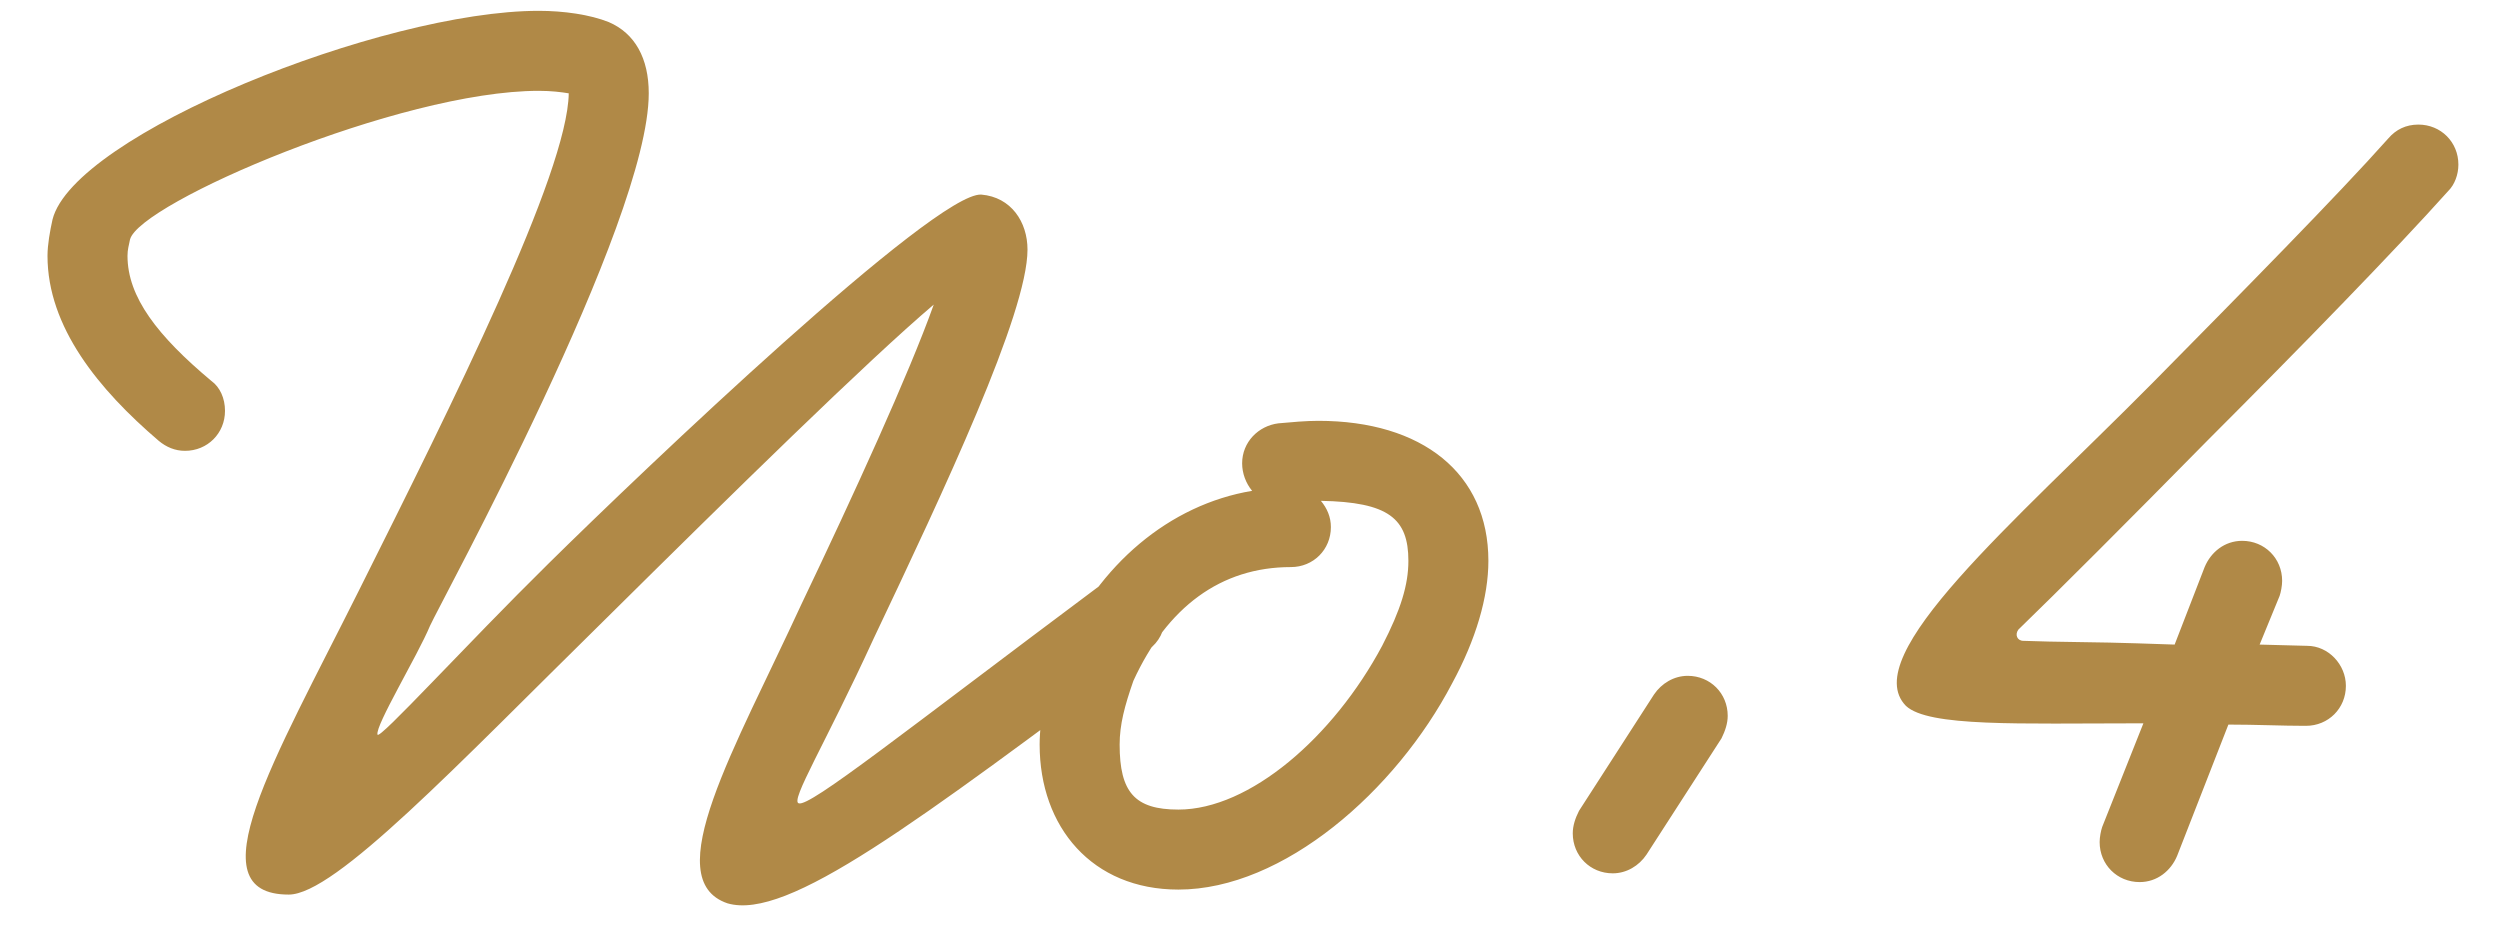 <?xml version="1.0" encoding="UTF-8"?>
<svg xmlns="http://www.w3.org/2000/svg" width="48" height="18" viewBox="0 0 48 18" fill="none">
  <path d="M13.968 17.344C12.624 16.888 14.112 14.368 15.384 11.608C16.392 9.496 17.448 7.192 17.928 5.848C16.656 6.928 14.088 9.448 11.616 11.896C8.76 14.704 6.432 17.176 5.544 17.176C3.72 17.176 5.256 14.608 6.888 11.344C8.688 7.744 10.896 3.328 10.92 1.792C10.776 1.768 10.584 1.744 10.344 1.744C7.68 1.744 2.664 3.904 2.496 4.6C2.472 4.72 2.448 4.792 2.448 4.912C2.448 5.704 3.024 6.448 4.056 7.312C4.224 7.432 4.32 7.648 4.32 7.888C4.32 8.32 3.984 8.656 3.552 8.656C3.36 8.656 3.192 8.584 3.048 8.464C1.896 7.48 0.912 6.28 0.912 4.912C0.912 4.696 0.96 4.432 1.008 4.216C1.416 2.584 7.344 0.208 10.344 0.208C10.824 0.208 11.328 0.28 11.688 0.424C12.192 0.64 12.456 1.12 12.456 1.792C12.456 4.288 8.448 11.584 8.256 12.016C8.016 12.592 7.2 13.936 7.248 14.104C7.272 14.224 8.928 12.4 10.536 10.816C12.36 9.016 17.952 3.688 18.84 3.736C19.416 3.784 19.728 4.264 19.728 4.792C19.728 6.016 18.12 9.424 16.776 12.256C15.84 14.296 15.168 15.376 15.336 15.424C15.552 15.496 17.352 14.056 21.144 11.224C21.264 11.128 21.432 11.08 21.6 11.08C22.032 11.08 22.368 11.416 22.368 11.848C22.368 12.112 22.248 12.328 22.056 12.472C17.568 15.808 15.12 17.68 13.968 17.344ZM22.625 17.08C20.969 17.08 19.961 15.88 19.961 14.296C19.961 13.768 20.105 13.12 20.369 12.496C21.089 10.84 22.457 9.688 24.041 9.424C23.921 9.28 23.849 9.088 23.849 8.896C23.849 8.488 24.161 8.176 24.545 8.128C24.809 8.104 25.073 8.08 25.313 8.08C27.305 8.08 28.577 9.088 28.577 10.768C28.577 11.464 28.337 12.28 27.881 13.12C26.801 15.184 24.641 17.08 22.625 17.08ZM22.625 15.544C23.993 15.544 25.601 14.152 26.537 12.4C26.897 11.704 27.041 11.224 27.041 10.768C27.041 9.952 26.657 9.64 25.361 9.616C25.481 9.76 25.553 9.928 25.553 10.12C25.553 10.552 25.217 10.888 24.785 10.888C23.441 10.888 22.409 11.656 21.761 13.072C21.593 13.552 21.497 13.912 21.497 14.296C21.497 15.208 21.785 15.544 22.625 15.544ZM30.965 16.768C30.532 16.768 30.197 16.432 30.197 16C30.197 15.856 30.244 15.712 30.317 15.568L31.756 13.336C31.901 13.12 32.141 12.976 32.404 12.976C32.837 12.976 33.172 13.312 33.172 13.744C33.172 13.888 33.124 14.032 33.053 14.176L31.613 16.408C31.468 16.624 31.229 16.768 30.965 16.768ZM41.081 16.936C40.649 16.936 40.313 16.6 40.313 16.168C40.313 16.072 40.337 15.952 40.361 15.88L41.153 13.888H41.033C38.777 13.888 37.025 13.96 36.593 13.552C35.657 12.592 38.657 10.048 41.321 7.36C43.073 5.584 44.873 3.76 45.857 2.656C46.001 2.488 46.193 2.392 46.433 2.392C46.865 2.392 47.201 2.728 47.201 3.16C47.201 3.352 47.129 3.544 47.009 3.664C45.977 4.816 44.177 6.664 42.401 8.44C40.889 9.976 39.473 11.392 38.753 12.088C38.681 12.184 38.729 12.304 38.849 12.304C39.425 12.328 40.385 12.328 41.033 12.352L41.753 12.376L42.329 10.888C42.449 10.6 42.713 10.384 43.049 10.384C43.481 10.384 43.817 10.72 43.817 11.152C43.817 11.248 43.793 11.368 43.769 11.44L43.385 12.376L44.297 12.4C44.705 12.4 45.041 12.76 45.041 13.168C45.041 13.6 44.705 13.936 44.273 13.936H44.249C43.817 13.936 43.313 13.912 42.785 13.912L41.801 16.432C41.681 16.72 41.417 16.936 41.081 16.936Z" fill="#B08947"></path>
</svg>
